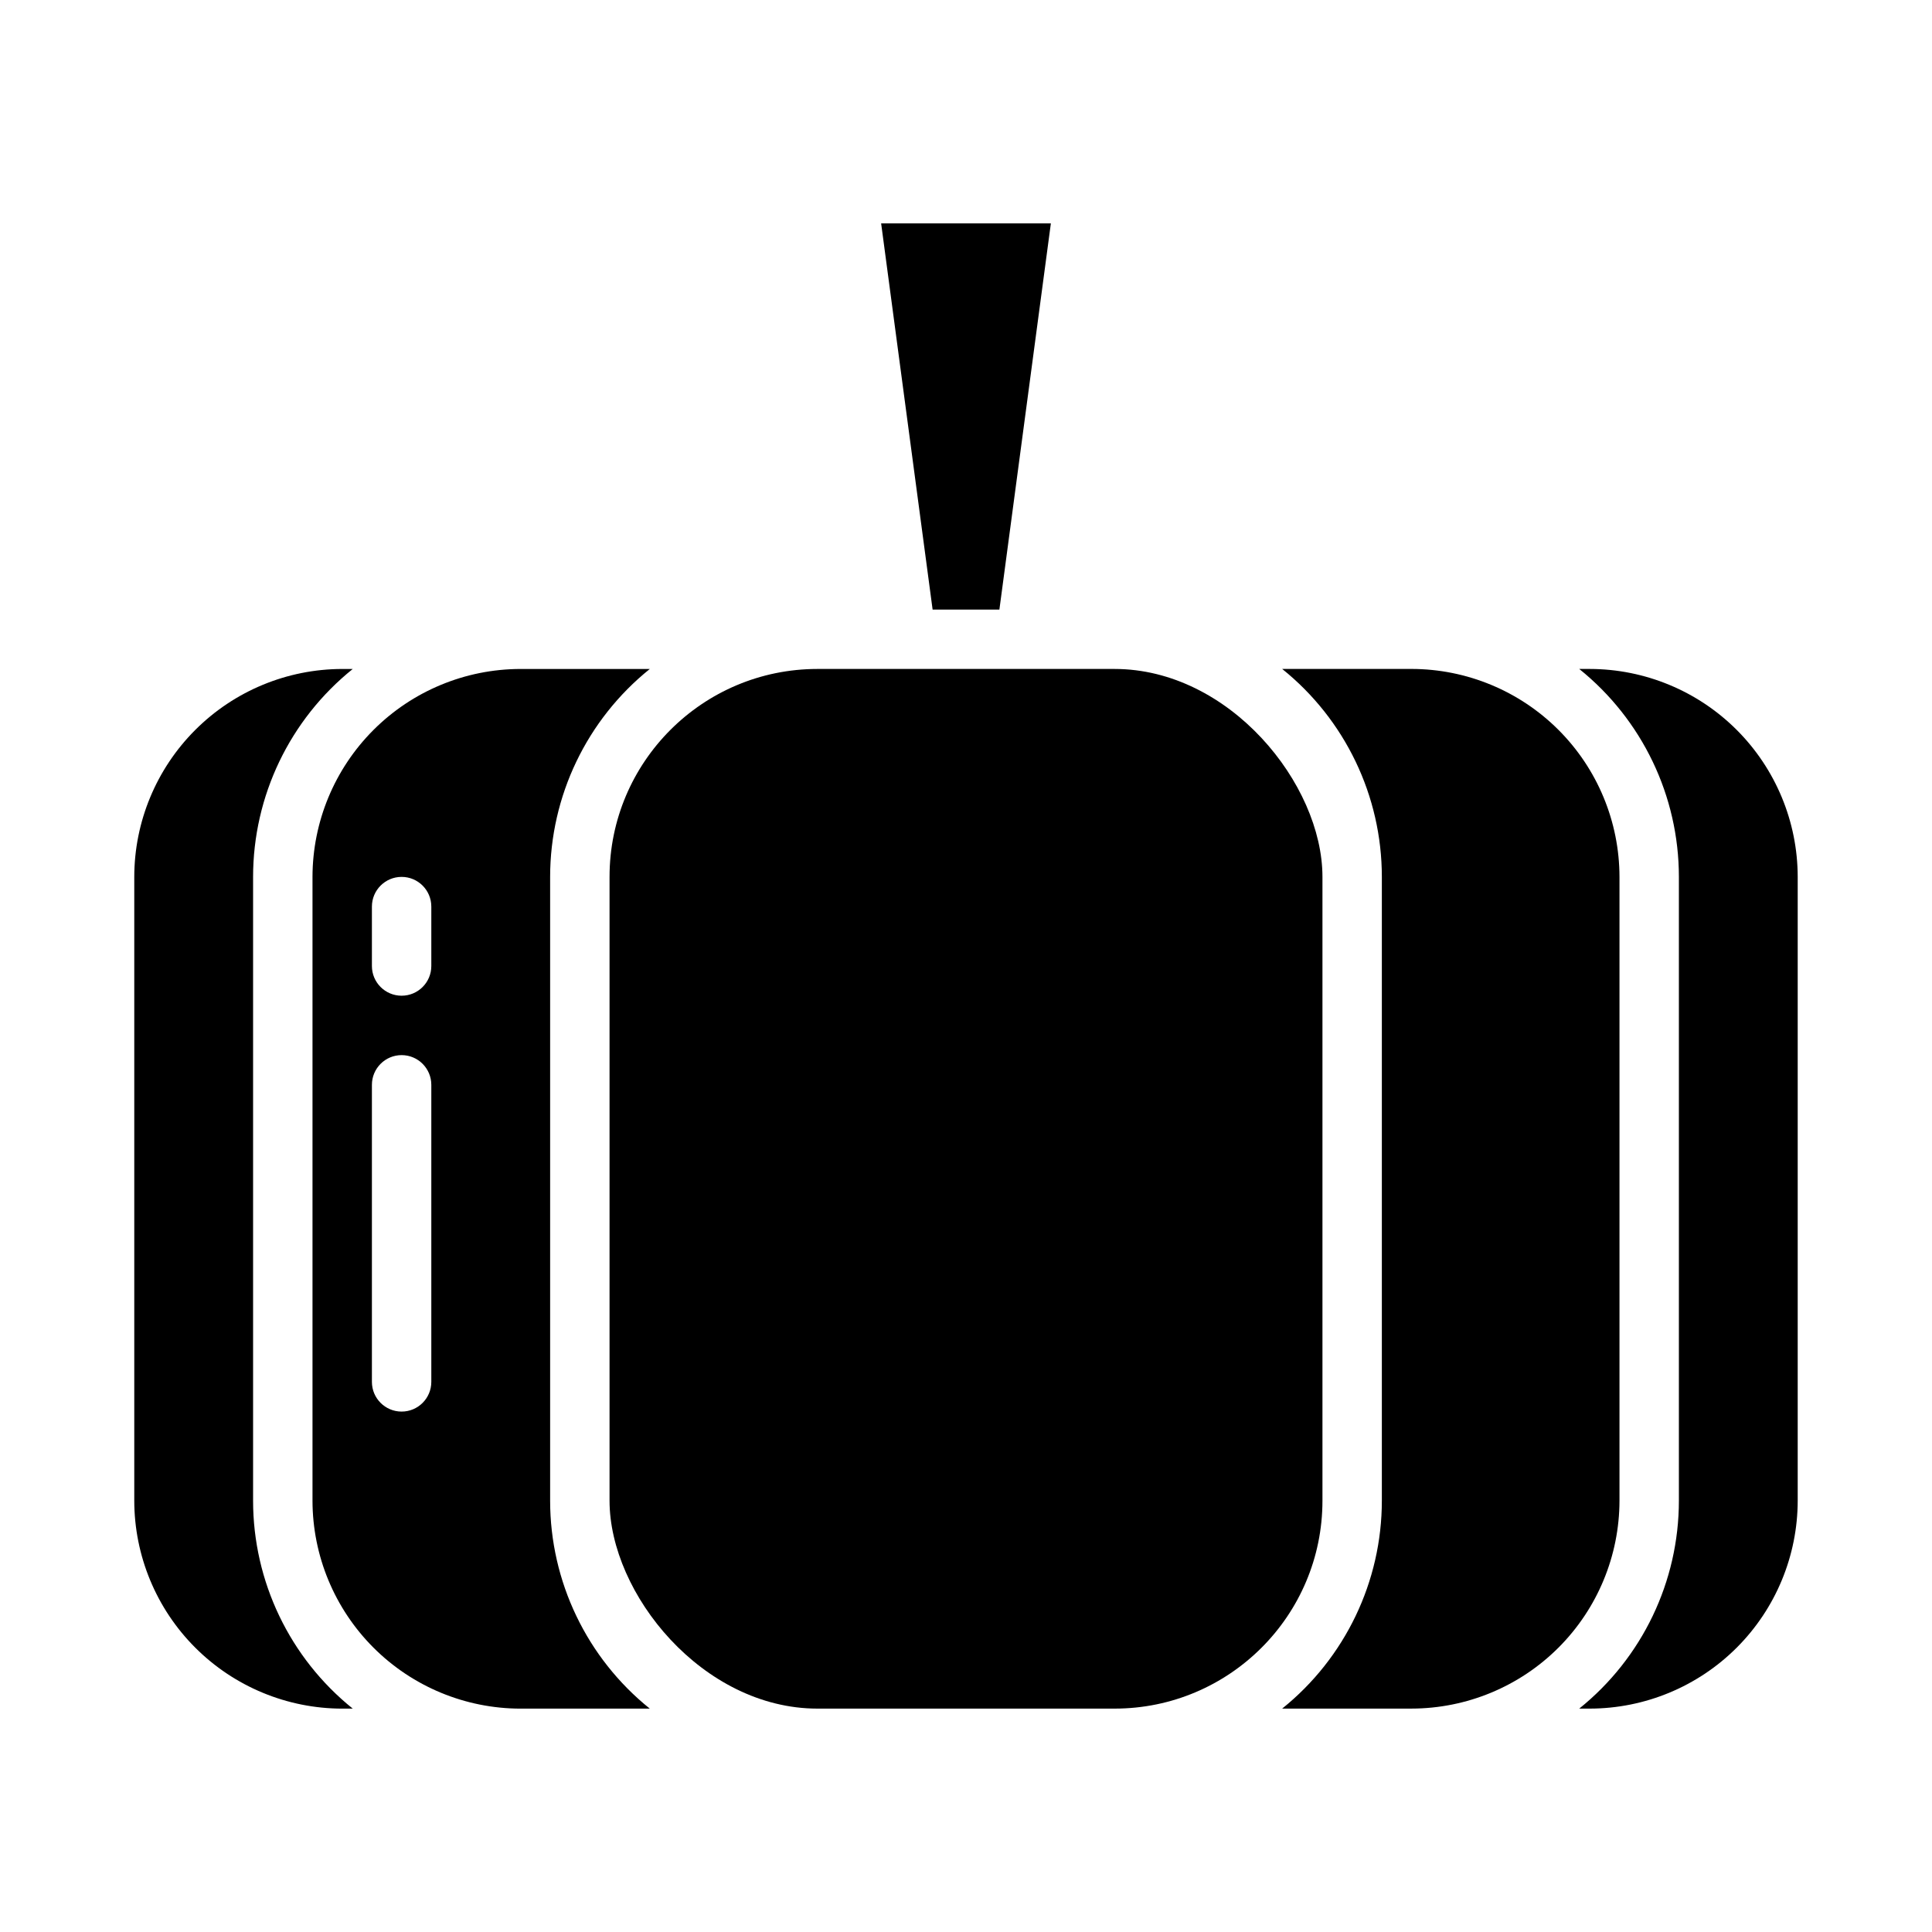 <?xml version="1.0" encoding="UTF-8"?>
<!-- Uploaded to: SVG Repo, www.svgrepo.com, Generator: SVG Repo Mixer Tools -->
<svg fill="#000000" width="800px" height="800px" version="1.1" viewBox="144 144 512 512" xmlns="http://www.w3.org/2000/svg">
 <g>
  <path d="m408.85 305.54 13.641-102.34h-44.98l13.641 102.34z"/>
  <path d="m211.07 541.7v-165.31c0.004-21.422 9.715-41.684 26.414-55.105h-2.797c-14.609 0.02-28.617 5.828-38.945 16.16-10.332 10.328-16.145 24.336-16.16 38.945v165.31c0.016 14.609 5.828 28.613 16.16 38.945 10.328 10.328 24.336 16.141 38.945 16.16h2.797c-16.699-13.422-26.41-33.684-26.414-55.105z"/>
  <path d="m289.79 541.7v-165.31c0.004-21.422 9.719-41.684 26.414-55.105h-34.285c-14.609 0.02-28.613 5.828-38.945 16.16-10.328 10.328-16.141 24.336-16.16 38.945v165.31c0.02 14.609 5.832 28.613 16.16 38.945 10.332 10.328 24.336 16.141 38.945 16.16h34.285c-16.695-13.422-26.41-33.684-26.414-55.105zm-31.488-31.488c0 4.348-3.523 7.871-7.871 7.871-4.348 0-7.871-3.523-7.871-7.871v-78.719c0-4.348 3.523-7.875 7.871-7.875 4.348 0 7.871 3.527 7.871 7.875zm0-110.21c0 4.348-3.523 7.871-7.871 7.871-4.348 0-7.871-3.523-7.871-7.871v-15.746c0-4.348 3.523-7.871 7.871-7.871 4.348 0 7.871 3.523 7.871 7.871z"/>
  <path d="m565.31 321.28h-2.797c16.695 13.422 26.406 33.684 26.41 55.105v165.31c-0.004 21.422-9.715 41.684-26.41 55.105h2.797c14.609-0.02 28.613-5.832 38.945-16.16 10.328-10.332 16.141-24.336 16.156-38.945v-165.31c-0.016-14.609-5.828-28.613-16.156-38.945-10.332-10.332-24.336-16.141-38.945-16.16z"/>
  <path d="m573.18 376.38c-0.02-14.609-5.828-28.613-16.16-38.945-10.328-10.332-24.336-16.141-38.945-16.16h-34.285c16.695 13.422 26.41 33.684 26.414 55.105v165.31c-0.004 21.422-9.719 41.684-26.414 55.105h34.285c14.609-0.02 28.617-5.832 38.945-16.16 10.332-10.332 16.141-24.336 16.16-38.945z"/>
  <path d="m360.64 321.28h78.719c30.434 0 55.105 30.434 55.105 55.105v165.31c0 30.434-24.672 55.105-55.105 55.105h-78.719c-30.434 0-55.105-30.434-55.105-55.105v-165.31c0-30.434 24.672-55.105 55.105-55.105z"/>
 </g>
</svg>